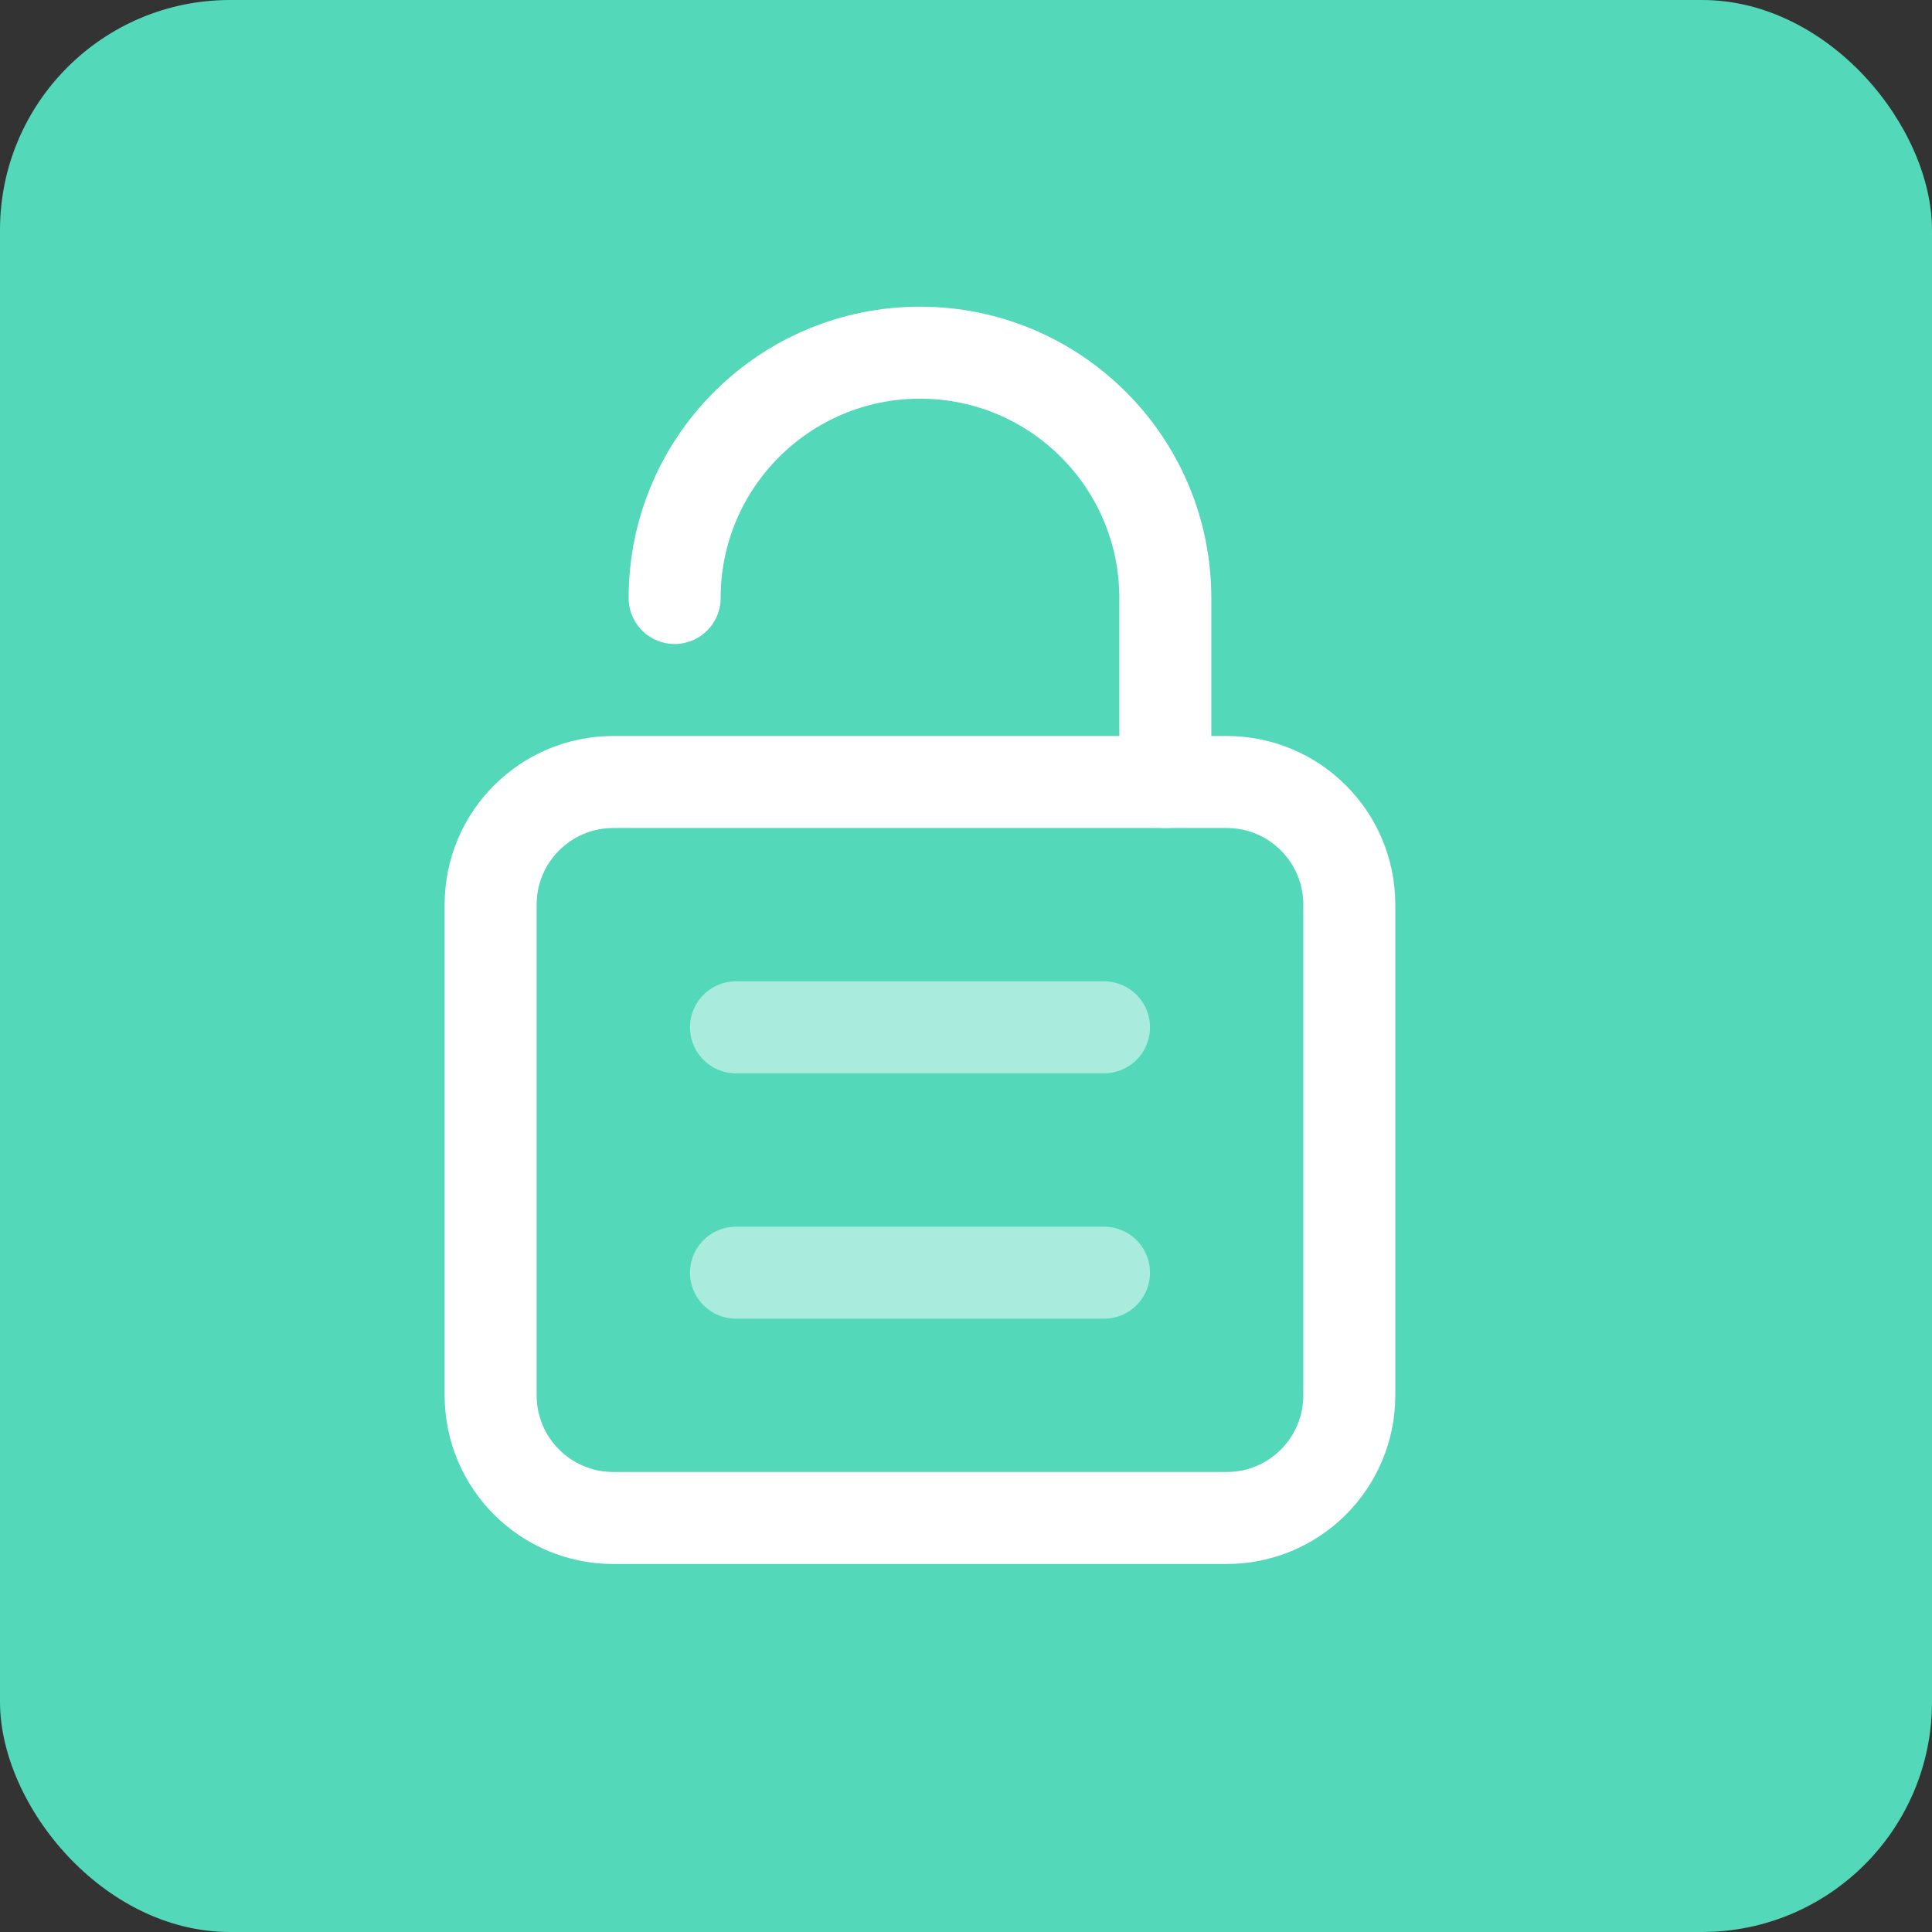 <svg width="42" height="42" viewBox="0 0 42 42" fill="none" xmlns="http://www.w3.org/2000/svg">
<rect x="0" y="0" width="42" height="42" fill="#333333" stroke="none"/>
<rect width="42" height="42" rx="5" fill="#53D8BA"/>
<path fill-rule="evenodd" clip-rule="evenodd" d="M26.666 33H13.333C11.86 33 10.666 31.807 10.666 30.333V19.667C10.666 18.193 11.86 17 13.333 17H26.666C28.14 17 29.333 18.193 29.333 19.667V30.333C29.333 31.807 28.14 33 26.666 33Z" stroke="white" stroke-width="2" stroke-linecap="round" stroke-linejoin="round"/>
<path d="M14.666 13C14.666 10.055 17.055 7.667 20 7.667C22.945 7.667 25.333 10.055 25.333 13V17" stroke="white" stroke-width="2" stroke-linecap="round" stroke-linejoin="round"/>
<path opacity="0.5" d="M24 22.333H16" stroke="white" stroke-width="2" stroke-linecap="round" stroke-linejoin="round"/>
<path opacity="0.5" d="M24 27.667H16" stroke="white" stroke-width="2" stroke-linecap="round" stroke-linejoin="round"/>
</svg>
